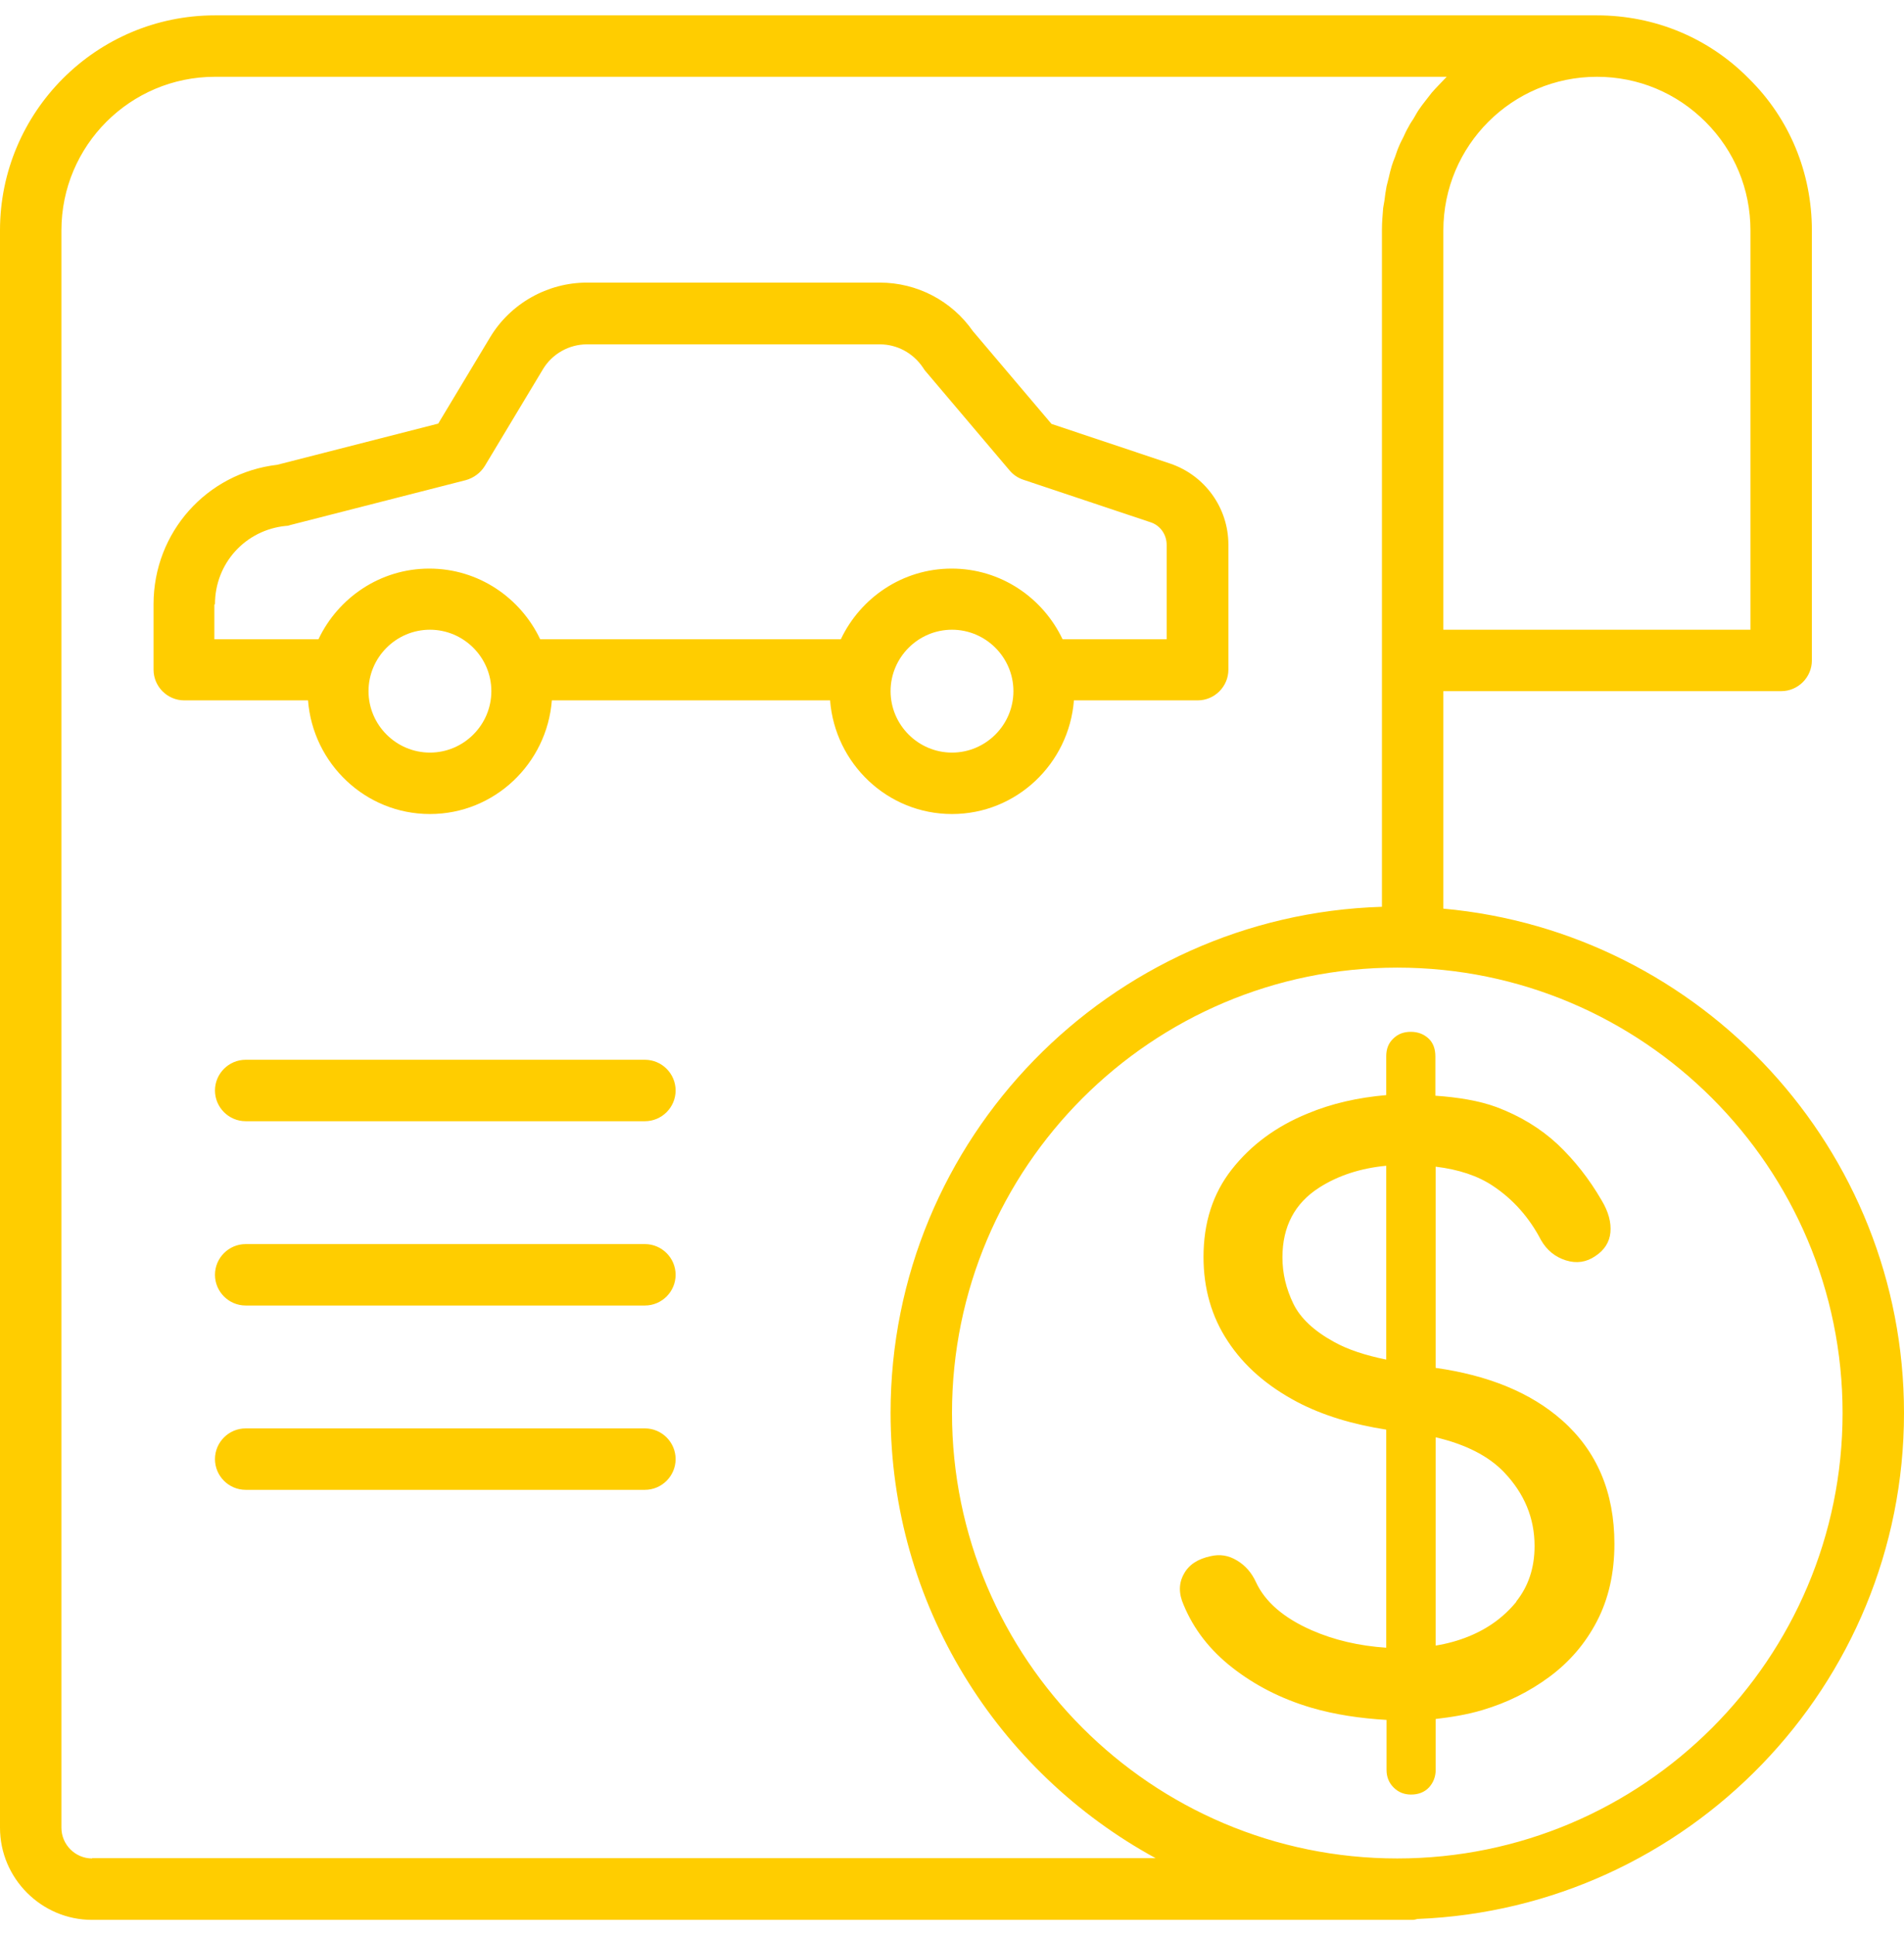 <svg width="62" height="63" viewBox="0 0 62 63" fill="none" xmlns="http://www.w3.org/2000/svg">
<path d="M46.75 44.52V37.98C47.5 38.07 48.13 38.28 48.62 38.61C49.28 39.05 49.8 39.64 50.18 40.37C50.37 40.7 50.64 40.92 50.99 41.03C51.34 41.14 51.66 41.09 51.95 40.89C52.24 40.7 52.41 40.44 52.44 40.12C52.47 39.8 52.38 39.45 52.15 39.07C51.75 38.38 51.27 37.77 50.72 37.25C50.16 36.73 49.5 36.33 48.73 36.04C48.16 35.83 47.47 35.72 46.74 35.67V34.39C46.74 34.15 46.67 33.95 46.52 33.81C46.37 33.67 46.18 33.59 45.94 33.59C45.71 33.59 45.52 33.66 45.37 33.81C45.21 33.96 45.14 34.15 45.14 34.39V35.65C44.22 35.73 43.37 35.92 42.58 36.25C41.55 36.67 40.73 37.28 40.11 38.07C39.49 38.86 39.19 39.81 39.19 40.92C39.19 41.94 39.45 42.86 39.98 43.66C40.51 44.47 41.26 45.12 42.24 45.64C43.08 46.08 44.05 46.37 45.14 46.54V53.64C44.25 53.58 43.44 53.39 42.71 53.07C41.8 52.67 41.2 52.15 40.9 51.51C40.76 51.2 40.55 50.96 40.28 50.8C40 50.63 39.72 50.59 39.42 50.66C39 50.75 38.71 50.94 38.55 51.24C38.38 51.54 38.38 51.88 38.54 52.24C38.87 53.04 39.4 53.72 40.13 54.29C40.86 54.86 41.71 55.3 42.69 55.59C43.47 55.82 44.3 55.94 45.15 55.99V57.62C45.15 57.85 45.23 58.04 45.38 58.19C45.54 58.35 45.73 58.42 45.95 58.42C46.19 58.42 46.39 58.34 46.53 58.19C46.67 58.04 46.75 57.84 46.75 57.62V55.96C47.26 55.9 47.77 55.82 48.27 55.67C49.08 55.43 49.8 55.07 50.45 54.59C51.1 54.11 51.62 53.51 52 52.78C52.38 52.05 52.57 51.21 52.57 50.26C52.57 48.58 52 47.24 50.87 46.24C49.83 45.32 48.44 44.77 46.75 44.53V44.52ZM45.14 44.26C44.45 44.12 43.88 43.93 43.45 43.69C42.79 43.33 42.34 42.91 42.11 42.43C41.88 41.95 41.76 41.46 41.76 40.93C41.76 39.93 42.16 39.17 42.96 38.66C43.57 38.27 44.3 38.03 45.14 37.95V44.25V44.26ZM49.38 52.14C48.98 52.63 48.47 53.01 47.83 53.27C47.49 53.41 47.12 53.51 46.75 53.57V46.79C47.73 47.02 48.47 47.4 48.97 47.92C49.64 48.62 49.97 49.42 49.97 50.33C49.97 51.04 49.77 51.64 49.37 52.14H49.38ZM62 46C62 37.41 55.4 30.34 47 29.58V22.5H58C58.55 22.5 59 22.05 59 21.5V7.5C59 5.62 58.27 3.86 56.95 2.56C55.64 1.23 53.88 0.5 52 0.5H7C3.14 0.5 0 3.64 0 7.5V59.5C0 61.15 1.35 62.5 3 62.5H46C46.06 62.5 46.11 62.48 46.16 62.47C54.95 62.12 62 54.88 62 46ZM57 7.5V20.5H47V7.5C47 4.74 49.24 2.5 52 2.5C53.34 2.5 54.59 3.02 55.54 3.97C56.48 4.91 57 6.16 57 7.5ZM3 60.5C2.45 60.5 2 60.05 2 59.5V7.5C2 4.74 4.24 2.5 7 2.5H47.11C47.11 2.5 47.09 2.52 47.08 2.53C47 2.61 46.93 2.69 46.85 2.77C46.77 2.85 46.69 2.94 46.62 3.02C46.55 3.11 46.48 3.2 46.41 3.29C46.34 3.38 46.27 3.47 46.21 3.56C46.14 3.66 46.09 3.76 46.03 3.86C45.97 3.95 45.91 4.04 45.86 4.14C45.8 4.24 45.75 4.35 45.7 4.46C45.65 4.56 45.6 4.65 45.56 4.75C45.51 4.86 45.47 4.98 45.43 5.1C45.39 5.2 45.35 5.3 45.32 5.4C45.28 5.53 45.25 5.66 45.22 5.79C45.2 5.88 45.17 5.98 45.15 6.07C45.12 6.22 45.1 6.38 45.08 6.54C45.07 6.62 45.05 6.69 45.04 6.77C45.02 7.01 45 7.25 45 7.49V29.52C36.13 29.79 29 37.07 29 45.99C29 52.24 32.49 57.69 37.63 60.49H3V60.5ZM45.5 60.5C37.5 60.5 31 54 31 46C31 38 37.5 31.5 45.5 31.5C53.5 31.5 60 38 60 46C60 54 53.5 60.5 45.5 60.5ZM31 26.5C33.1 26.5 34.81 24.86 34.97 22.8H39C39.55 22.8 40 22.35 40 21.8V17.73C40 16.53 39.23 15.47 38.1 15.09L34.24 13.8L31.68 10.78C30.99 9.79 29.86 9.2 28.65 9.2H19.11C17.83 9.2 16.62 9.88 15.96 10.98L14.27 13.79L9.03 15.13C6.73 15.4 5 17.33 5 19.67V21.8C5 22.35 5.45 22.8 6 22.8H10.03C10.19 24.86 11.9 26.5 14 26.5C16.1 26.5 17.81 24.86 17.97 22.8H27.03C27.19 24.86 28.9 26.5 31 26.5ZM31 24.5C29.9 24.5 29 23.6 29 22.5C29 21.4 29.9 20.5 31 20.5C32.1 20.5 33 21.4 33 22.5C33 23.6 32.1 24.5 31 24.5ZM7 19.67C7 18.34 7.99 17.25 9.31 17.12C9.36 17.12 9.41 17.11 9.46 17.09L15.17 15.63C15.42 15.56 15.64 15.4 15.78 15.18L17.68 12.02C17.98 11.52 18.53 11.21 19.11 11.21H28.65C29.21 11.21 29.73 11.49 30.05 11.96C30.07 11.99 30.09 12.02 30.11 12.05L32.88 15.32C33 15.46 33.15 15.56 33.33 15.62L37.46 17C37.78 17.1 37.99 17.4 37.99 17.74V20.81H34.6C33.96 19.46 32.59 18.51 30.99 18.51C29.39 18.51 28.02 19.46 27.38 20.81H17.59C16.95 19.46 15.58 18.51 13.98 18.51C12.38 18.51 11.01 19.46 10.37 20.81H6.98V19.68L7 19.67ZM14 24.5C12.9 24.5 12 23.6 12 22.5C12 21.4 12.9 20.5 14 20.5C15.1 20.5 16 21.4 16 22.5C16 23.6 15.1 24.5 14 24.5ZM22 35.5C22 36.05 21.55 36.5 21 36.5H8C7.45 36.5 7 36.05 7 35.5C7 34.95 7.45 34.5 8 34.5H21C21.55 34.5 22 34.95 22 35.5ZM22 41.5C22 42.05 21.55 42.5 21 42.5H8C7.45 42.5 7 42.05 7 41.5C7 40.95 7.45 40.5 8 40.5H21C21.55 40.5 22 40.95 22 41.5ZM22 47.5C22 48.05 21.55 48.5 21 48.5H8C7.45 48.5 7 48.05 7 47.5C7 46.95 7.45 46.5 8 46.5H21C21.55 46.5 22 46.95 22 47.5Z" fill="#FFCD00"/>
</svg>
